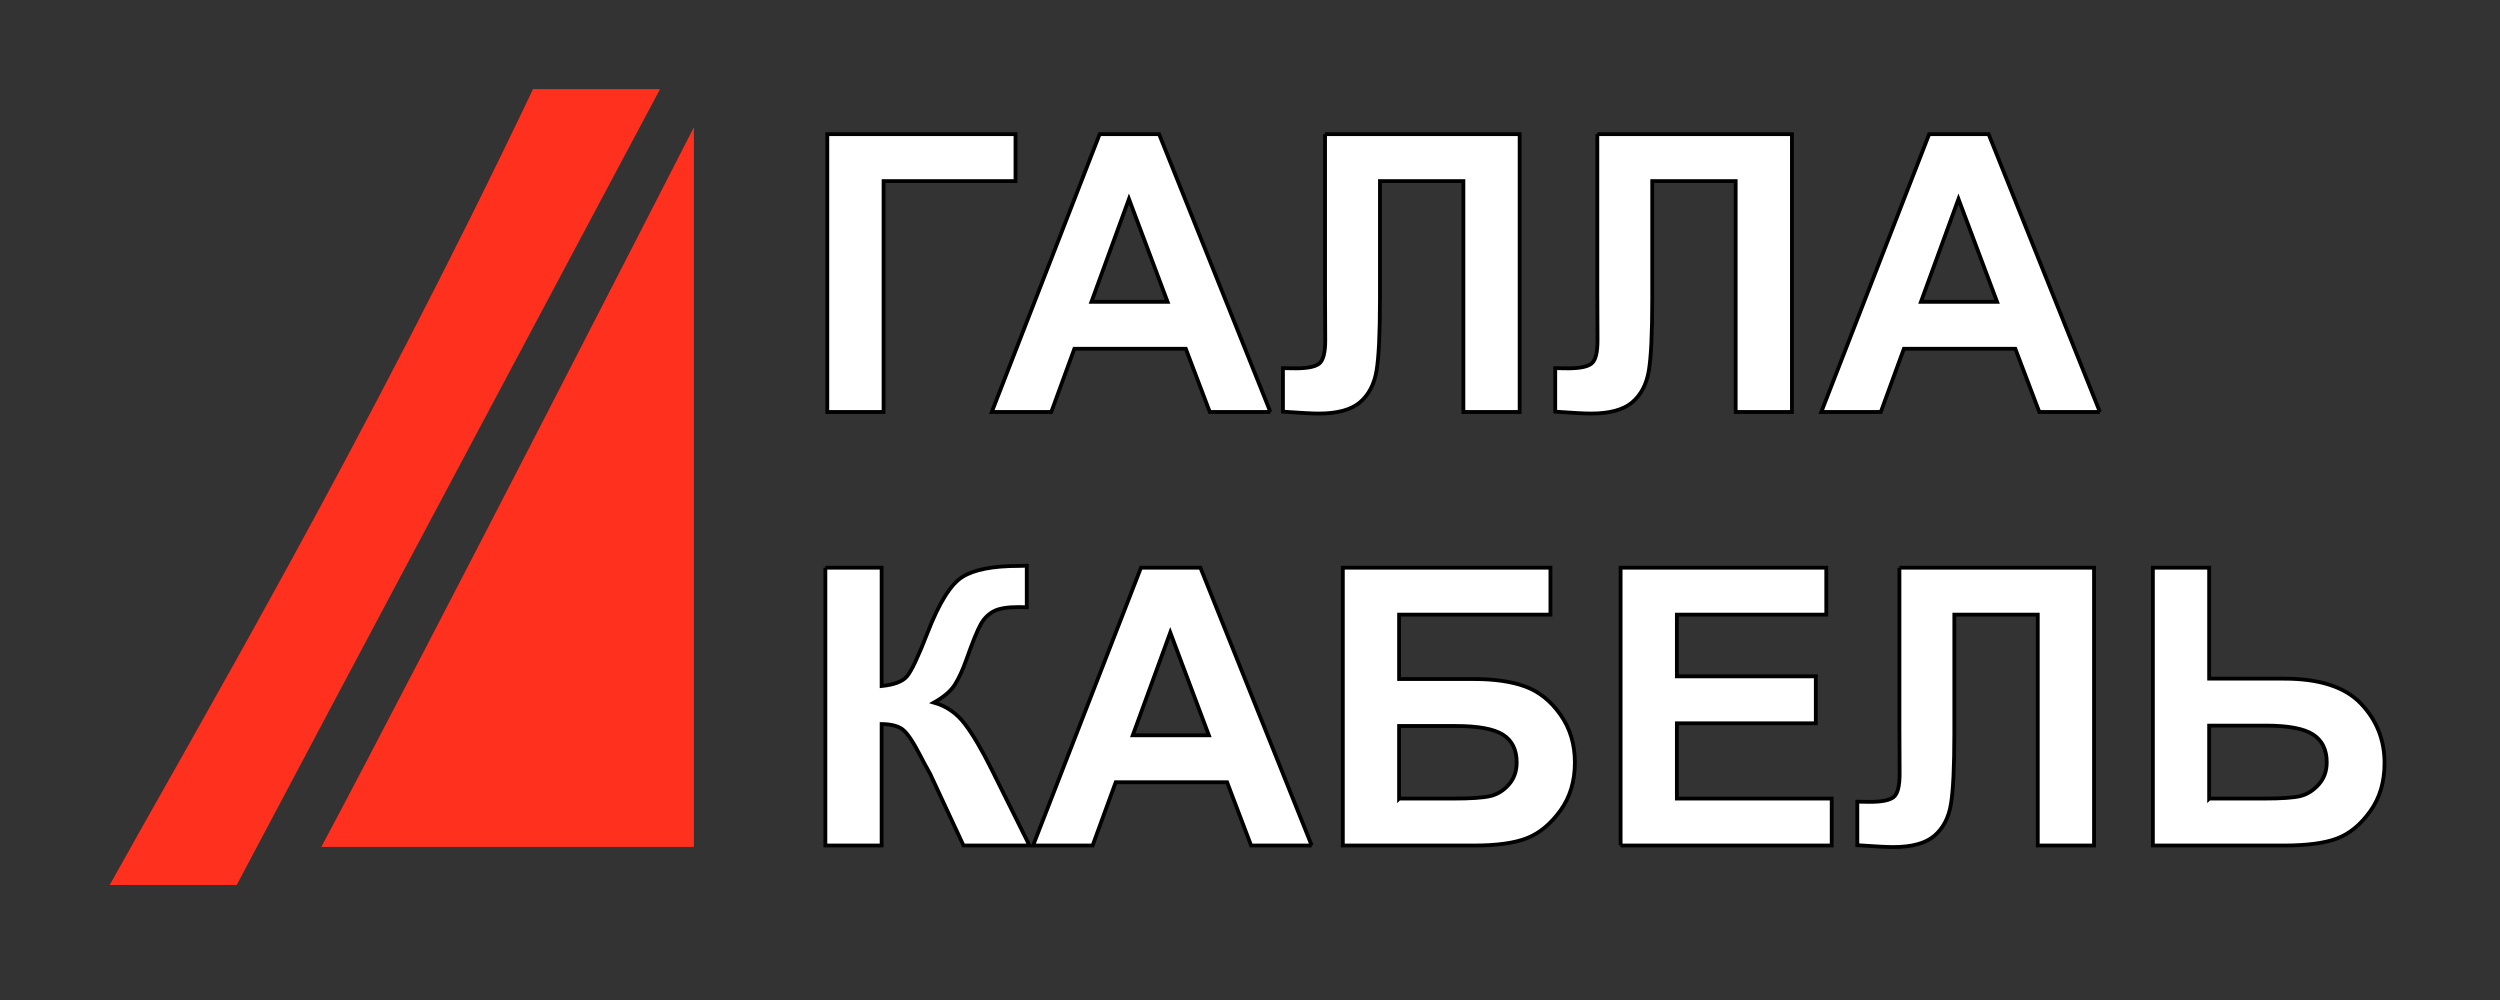 <?xml version="1.0" encoding="UTF-8"?>
<!DOCTYPE svg PUBLIC "-//W3C//DTD SVG 1.1//EN" "http://www.w3.org/Graphics/SVG/1.1/DTD/svg11.dtd">
<!-- Creator: CorelDRAW 2019 (64-Bit) -->
<svg xmlns="http://www.w3.org/2000/svg" xml:space="preserve" width="50mm" height="20mm" version="1.1" style="shape-rendering:geometricPrecision; text-rendering:geometricPrecision; image-rendering:optimizeQuality; fill-rule:evenodd; clip-rule:evenodd"
viewBox="0 0 5000 2000"
 xmlns:xlink="http://www.w3.org/1999/xlink"
 xmlns:xodm="http://www.corel.com/coreldraw/odm/2003">
 <rect x="0" y="0" width="5000" height="2000" fill="#333333" stroke="none"/>
 <defs>
  <style type="text/css">
   <![CDATA[
    .str0 {stroke:black;stroke-width:7.62;stroke-miterlimit:22.926}
    .fil0 {fill:#FF301D}
    .fil1 {fill:white;fill-rule:nonzero}
   ]]>
  </style>
 </defs>
 <g id="Слой_x0020_1">
  <path class="fil0" d="M219.37 1770.01l254 0c281.08,-530.92 564.46,-1061.21 846.67,-1591.73l-254 0c-338.67,711.2 -677.34,1286.93 -846.67,1591.73z"/>
  <path class="fil0" d="M642.7 1693.81l745.07 0 0 -1413.93 0 -25.4c-8.47,16.93 -541.87,1058.33 -745.07,1439.33z"/>
  <path class="fil1 str0" d="M1654.62 268.32l376.41 0 0 93.91 -263.88 0 0 461.78 -112.53 0 0 -555.69zm886.18 555.69l-121.2 0 -47.99 -126.5 -222.87 0 -46.18 126.5 -119 0 215.76 -555.69 118.87 0 222.61 555.69zm-205.67 -220.41l-77.22 -205.67 -75.02 205.67 152.24 0zm314.96 -335.28l389.22 0 0 555.69 -112.54 0 0 -461.78 -166.86 0 0 237.23c0,67.91 -2.33,115.38 -6.85,142.15 -4.53,26.91 -15.52,47.99 -33.12,63 -17.59,15 -45.01,22.5 -82.39,22.5 -13.2,0 -37,-1.29 -71.66,-3.75l0 -87.05 25.09 0.39c23.41,0 39.32,-3.11 47.34,-9.44 8.15,-6.34 12.16,-21.86 12.16,-46.57l-0.39 -95.46 0 -316.91zm544.56 0l389.22 0 0 555.69 -112.54 0 0 -461.78 -166.86 0 0 237.23c0,67.91 -2.33,115.38 -6.85,142.15 -4.53,26.91 -15.52,47.99 -33.12,63 -17.59,15 -45.01,22.5 -82.39,22.5 -13.2,0 -37,-1.29 -71.66,-3.75l0 -87.05 25.09 0.39c23.41,0 39.32,-3.11 47.34,-9.44 8.15,-6.34 12.16,-21.86 12.16,-46.57l-0.39 -95.46 0 -316.91zm1005.18 555.69l-121.2 0 -47.99 -126.5 -222.87 0 -46.18 126.5 -119 0 215.76 -555.69 118.87 0 222.61 555.69zm-205.67 -220.41l-77.22 -205.67 -75.02 205.67 152.24 0zm-2343.42 531.75l112.53 0 0 236.71c24.97,-2.58 41.91,-8.92 50.71,-19.4 8.79,-10.35 22.5,-39.19 40.87,-86.53 23.16,-60.15 46.57,-97.66 69.98,-112.28 23.28,-14.62 60.67,-21.99 112.41,-21.99 2.58,0 8.02,-0.13 16.29,-0.39l0 83.04 -15.91 -0.38c-23.02,0 -39.84,2.84 -50.44,8.53 -10.61,5.7 -19.15,14.36 -25.74,26 -6.6,11.64 -16.3,35.57 -29.11,71.79 -6.85,19.28 -14.23,35.31 -22.25,48.25 -7.89,12.93 -21.99,25.09 -42.16,36.48 24.96,6.98 45.53,21.34 61.83,42.81 16.29,21.47 34.14,51.74 53.55,90.93l75.67 152.12 -131.94 0 -66.62 -143.06c-1.03,-2.07 -3.23,-5.95 -6.46,-11.77 -1.3,-1.94 -5.95,-10.74 -13.97,-26.13 -14.23,-27.42 -25.87,-44.5 -34.93,-51.35 -9.18,-6.86 -23.02,-10.35 -41.78,-10.61l0 242.92 -112.53 0 0 -555.69zm972.71 555.69l-121.2 0 -47.99 -126.5 -222.87 0 -46.18 126.5 -119 0 215.76 -555.69 118.87 0 222.61 555.69zm-205.67 -220.41l-77.22 -205.67 -75.02 205.67 152.24 0zm267.88 -335.28l415.22 0 0 93.91 -302.68 0 0 128.83 149.91 0c41.27,0 75.67,5.05 102.84,15.14 27.29,10.09 50.57,28.71 69.85,56.01 19.27,27.16 28.97,59.11 28.97,95.71 0,37.52 -9.7,69.72 -29.23,96.5 -19.4,26.65 -41.52,45.01 -66.49,54.84 -24.83,9.83 -60.27,14.75 -106.19,14.75l-262.2 0 0 -555.69zm112.54 461.78l109.04 0c34.8,0 59.37,-1.68 73.47,-5.04 14.1,-3.37 26.52,-11 37,-23.03 10.47,-11.9 15.65,-26.64 15.65,-44.11 0,-25.48 -9.19,-43.97 -27.43,-55.62 -18.36,-11.51 -49.54,-17.33 -93.77,-17.33l-113.96 0 0 145.13zm443.03 93.91l0 -555.69 411.33 0 0 93.91 -298.8 0 0 123.4 277.84 0 0 93.91 -277.84 0 0 150.56 309.66 0 0 93.91 -422.19 0zm557.62 -555.69l389.22 0 0 555.69 -112.54 0 0 -461.78 -166.86 0 0 237.23c0,67.91 -2.33,115.38 -6.85,142.15 -4.53,26.91 -15.52,47.99 -33.12,63 -17.59,15 -45.01,22.5 -82.39,22.5 -13.2,0 -37,-1.29 -71.66,-3.75l0 -87.05 25.09 0.39c23.41,0 39.32,-3.11 47.34,-9.44 8.15,-6.34 12.16,-21.86 12.16,-46.57l-0.39 -95.46 0 -316.91zm506.92 0l112.54 0 0 221.97 149.91 0c70.63,0 121.72,16.55 153.41,49.67 31.69,33.11 47.48,72.82 47.48,119.13 0,37.9 -9.58,70.11 -28.85,96.62 -19.14,26.65 -41,44.63 -65.71,54.07 -24.58,9.44 -60.15,14.23 -106.58,14.23l-262.2 0 0 -555.69zm112.54 461.78l109.04 0c35.31,0 59.89,-1.68 73.47,-5.04 13.58,-3.37 25.87,-11.13 36.61,-23.16 10.73,-12.03 16.04,-26.77 16.04,-44.36 0,-25.36 -9.19,-43.85 -27.43,-55.62 -18.36,-11.77 -49.54,-17.72 -93.77,-17.72l-113.96 0 0 145.9z"/>
 </g>
</svg>
